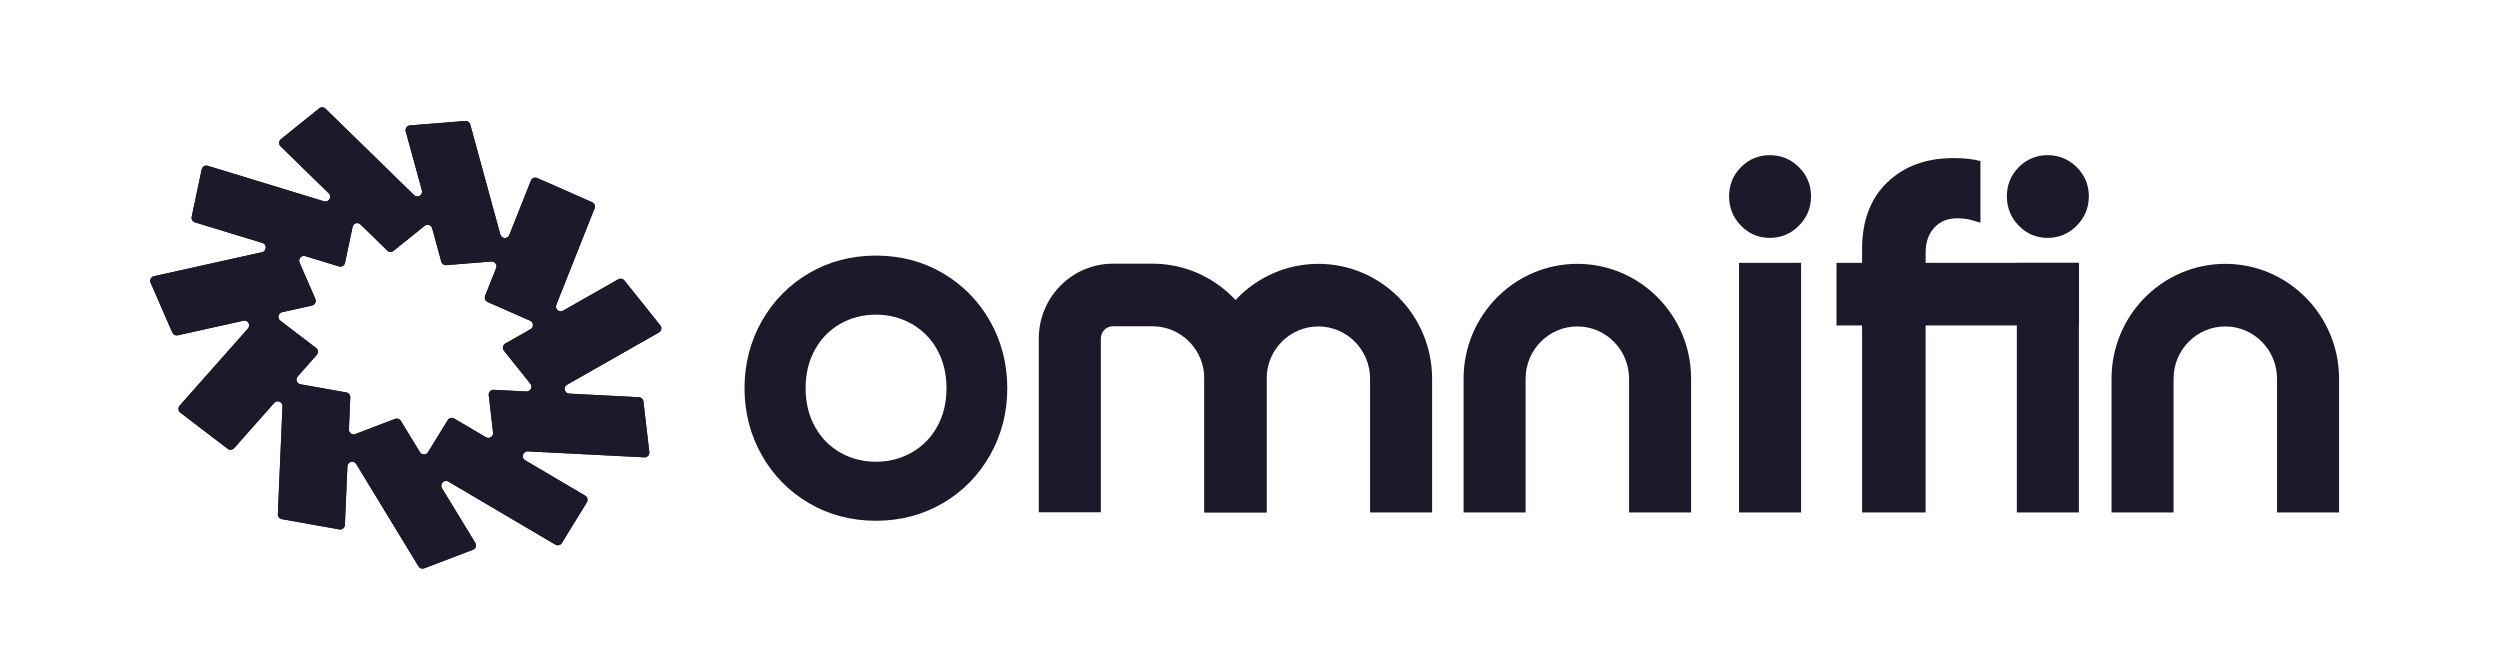 <svg width="233" height="62" viewBox="0 0 233 62" fill="none" xmlns="http://www.w3.org/2000/svg">
<g clip-path="url(#clip0_199_6500)">
<path d="M92.276 29.94C91.208 28.051 89.726 26.544 87.867 25.456C86.007 24.369 83.911 23.82 81.635 23.82C79.358 23.82 77.261 24.369 75.402 25.456C73.543 26.544 72.058 28.051 70.992 29.94C69.927 31.826 69.389 33.926 69.389 36.177C69.389 38.428 69.927 40.529 70.992 42.414C72.058 44.303 73.543 45.811 75.402 46.898C77.261 47.985 79.358 48.535 81.635 48.535C83.911 48.535 86.007 47.985 87.867 46.898C89.726 45.811 91.211 44.303 92.276 42.414C93.342 40.529 93.88 38.428 93.88 36.177C93.88 33.926 93.342 31.826 92.276 29.94ZM88.214 36.177C88.214 37.525 87.922 38.732 87.344 39.767C86.771 40.796 85.974 41.604 84.976 42.172C83.972 42.743 82.846 43.035 81.635 43.035C80.423 43.035 79.303 42.746 78.308 42.175C77.307 41.601 76.534 40.811 75.953 39.77C75.375 38.735 75.082 37.529 75.082 36.18C75.082 34.832 75.375 33.625 75.953 32.59C76.534 31.546 77.304 30.76 78.308 30.186C79.303 29.614 80.423 29.326 81.635 29.326C82.846 29.326 83.972 29.614 84.976 30.189C85.974 30.757 86.771 31.565 87.344 32.593C87.922 33.628 88.214 34.838 88.214 36.183V36.177Z" fill="#1D192A"/>
<path d="M118.021 47.746H112.239V35.274C112.239 32.593 110.079 30.41 107.419 30.41H103.724C103.104 30.41 102.598 30.92 102.598 31.546V47.742H96.816V31.546C96.816 27.701 99.914 24.575 103.724 24.575H107.419C113.265 24.575 118.021 29.375 118.021 35.274V47.746Z" fill="#1D192A"/>
<path d="M218 47.761H212.218V35.29C212.218 32.609 210.057 30.425 207.397 30.425C204.738 30.425 202.577 32.606 202.577 35.29V47.761H196.795V35.29C196.795 29.39 201.551 24.59 207.397 24.59C213.243 24.59 218 29.39 218 35.29V47.761Z" fill="#1D192A"/>
<path d="M157.611 47.761H151.829V35.29C151.829 32.609 149.668 30.425 147.009 30.425C144.349 30.425 142.188 32.606 142.188 35.29V47.761H136.406V35.29C136.406 29.39 141.163 24.59 147.009 24.59C152.855 24.59 157.611 29.39 157.611 35.29V47.761Z" fill="#1D192A"/>
<path d="M133.472 47.761H127.69V35.29C127.69 32.609 125.53 30.425 122.87 30.425C120.21 30.425 118.05 32.606 118.05 35.29V47.761H112.268V35.29C112.268 29.39 117.024 24.59 122.87 24.59C128.716 24.59 133.472 29.39 133.472 35.29V47.761Z" fill="#1D192A"/>
<path d="M184.576 15.009V20.758C184.455 20.727 184.199 20.65 183.807 20.53C183.414 20.407 182.948 20.346 182.407 20.346C181.53 20.346 180.824 20.635 180.279 21.212C179.738 21.793 179.467 22.582 179.467 23.586V47.761H173.545V23.221C173.545 20.573 174.33 18.5 175.897 16.992C177.465 15.488 179.513 14.735 182.045 14.735C183.067 14.735 183.913 14.828 184.576 15.009Z" fill="#1D192A"/>
<path d="M190.839 22.17C191.892 22.17 192.799 21.79 193.55 21.031C194.302 20.273 194.679 19.36 194.679 18.295C194.679 17.229 194.302 16.326 193.55 15.58C192.796 14.834 191.892 14.462 190.839 14.462C189.786 14.462 188.888 14.834 188.149 15.58C187.409 16.326 187.041 17.229 187.041 18.295C187.041 19.36 187.409 20.273 188.149 21.031C188.885 21.793 189.783 22.17 190.839 22.17Z" fill="#1D192A"/>
<path d="M193.751 24.498H187.969V47.761H193.751V24.498Z" fill="#1D192A"/>
<path d="M164.948 22.17C166.001 22.17 166.908 21.79 167.66 21.031C168.411 20.273 168.789 19.36 168.789 18.295C168.789 17.229 168.411 16.326 167.66 15.58C166.905 14.834 166.001 14.462 164.948 14.462C163.895 14.462 162.998 14.834 162.258 15.58C161.519 16.326 161.15 17.229 161.15 18.295C161.15 19.36 161.519 20.273 162.258 21.031C162.995 21.793 163.892 22.17 164.948 22.17Z" fill="#1D192A"/>
<path d="M167.86 24.498H162.078V47.761H167.86V24.498Z" fill="#1D192A"/>
<path d="M193.752 24.498H171.162V30.333H193.752V24.498Z" fill="#1D192A"/>
<path d="M61.538 30.321L58.187 26.135C58.053 25.966 57.816 25.92 57.627 26.028L52.475 28.957C52.113 29.163 51.696 28.795 51.848 28.405L55.415 19.419C55.503 19.195 55.4 18.943 55.181 18.845L50.065 16.59C49.837 16.489 49.572 16.6 49.481 16.833L47.466 21.906C47.308 22.302 46.745 22.269 46.632 21.86L43.827 11.6C43.772 11.394 43.577 11.259 43.367 11.275L38.206 11.689C37.929 11.711 37.743 11.981 37.816 12.251L39.32 17.742C39.438 18.178 38.912 18.494 38.589 18.181L30.333 10.126C30.175 9.969 29.925 9.96 29.752 10.098L26.179 12.973C25.972 13.139 25.957 13.455 26.149 13.639L30.637 18.015C30.969 18.341 30.646 18.897 30.202 18.762L19.359 15.451C19.113 15.374 18.854 15.531 18.799 15.783L17.865 20.205C17.816 20.432 17.95 20.657 18.169 20.724L24.457 22.643C24.892 22.775 24.867 23.405 24.423 23.503L14.347 25.742C14.076 25.803 13.927 26.098 14.04 26.356L16.061 30.997C16.146 31.19 16.353 31.297 16.56 31.251L22.686 29.891C23.102 29.799 23.395 30.299 23.108 30.622L16.742 37.808C16.572 38.001 16.599 38.302 16.806 38.459L21.225 41.831C21.407 41.969 21.666 41.945 21.818 41.773L25.558 37.55C25.835 37.24 26.346 37.449 26.328 37.866L25.896 47.927C25.887 48.151 26.042 48.344 26.261 48.384L31.626 49.34C31.888 49.386 32.132 49.189 32.144 48.922L32.378 43.456C32.396 43.016 32.965 42.869 33.194 43.24L39.006 52.785C39.116 52.966 39.341 53.043 39.539 52.969L44.073 51.237C44.332 51.139 44.438 50.826 44.292 50.589L41.194 45.501C40.954 45.108 41.395 44.65 41.791 44.883L51.763 50.761C51.97 50.884 52.235 50.817 52.36 50.611L54.694 46.815C54.825 46.603 54.755 46.324 54.542 46.198L48.945 42.897C48.547 42.66 48.729 42.046 49.189 42.067L60.056 42.623C60.33 42.639 60.549 42.399 60.515 42.126L59.968 37.412C59.943 37.197 59.767 37.031 59.551 37.019L53.047 36.687C52.606 36.666 52.469 36.073 52.853 35.855L61.413 30.984C61.651 30.849 61.711 30.53 61.541 30.318L61.538 30.321ZM49.453 30.677L47.095 32.019C46.858 32.154 46.797 32.471 46.967 32.685L49.429 35.763C49.669 36.06 49.444 36.506 49.064 36.487L46.008 36.331C45.735 36.315 45.516 36.555 45.549 36.828L45.954 40.317C45.996 40.682 45.607 40.937 45.293 40.753L42.326 39.006C42.119 38.883 41.855 38.95 41.73 39.156L39.889 42.147C39.715 42.427 39.31 42.427 39.14 42.147L37.357 39.221C37.247 39.039 37.022 38.963 36.824 39.036L33.114 40.455C32.819 40.569 32.503 40.338 32.518 40.019L32.646 37.034C32.655 36.81 32.5 36.616 32.281 36.577L27.999 35.815C27.658 35.753 27.515 35.339 27.746 35.081L29.52 33.079C29.691 32.885 29.663 32.584 29.457 32.428L26.124 29.885C25.823 29.654 25.93 29.178 26.295 29.096L29.085 28.475C29.356 28.414 29.505 28.119 29.393 27.861L27.92 24.477C27.768 24.13 28.09 23.761 28.452 23.872L31.596 24.833C31.843 24.91 32.101 24.753 32.156 24.498L32.862 21.145C32.935 20.804 33.352 20.675 33.598 20.918L36.094 23.353C36.252 23.509 36.502 23.519 36.675 23.38L39.578 21.047C39.825 20.847 40.193 20.97 40.278 21.277L41.127 24.385C41.182 24.59 41.377 24.726 41.587 24.71L45.798 24.372C46.124 24.345 46.364 24.676 46.243 24.98L45.214 27.572C45.126 27.797 45.229 28.048 45.449 28.147L49.405 29.888C49.739 30.035 49.761 30.502 49.444 30.683L49.453 30.677Z" fill="#1D192A"/>
<path d="M61.538 30.321L58.187 26.135C58.053 25.966 57.816 25.92 57.627 26.028L52.475 28.957C52.113 29.163 51.696 28.795 51.848 28.405L55.415 19.419C55.503 19.195 55.4 18.943 55.181 18.845L50.065 16.59C49.837 16.489 49.572 16.6 49.481 16.833L47.466 21.906C47.308 22.302 46.745 22.269 46.632 21.86L43.827 11.6C43.772 11.394 43.577 11.259 43.367 11.275L38.206 11.689C37.929 11.711 37.743 11.981 37.816 12.251L39.32 17.742C39.438 18.178 38.912 18.494 38.589 18.181L30.333 10.126C30.175 9.969 29.925 9.96 29.752 10.098L26.179 12.973C25.972 13.139 25.957 13.455 26.149 13.639L30.637 18.015C30.969 18.341 30.646 18.897 30.202 18.762L19.359 15.451C19.113 15.374 18.854 15.531 18.799 15.783L17.865 20.205C17.816 20.432 17.95 20.657 18.169 20.724L24.457 22.643C24.892 22.775 24.867 23.405 24.423 23.503L14.347 25.742C14.076 25.803 13.927 26.098 14.04 26.356L16.061 30.997C16.146 31.19 16.353 31.297 16.56 31.251L22.686 29.891C23.102 29.799 23.395 30.299 23.108 30.622L16.742 37.808C16.572 38.001 16.599 38.302 16.806 38.459L21.225 41.831C21.407 41.969 21.666 41.945 21.818 41.773L25.558 37.55C25.835 37.24 26.346 37.449 26.328 37.866L25.896 47.927C25.887 48.151 26.042 48.344 26.261 48.384L31.626 49.34C31.888 49.386 32.132 49.189 32.144 48.922L32.378 43.456C32.396 43.016 32.965 42.869 33.194 43.24L39.006 52.785C39.116 52.966 39.341 53.043 39.539 52.969L44.073 51.237C44.332 51.139 44.438 50.826 44.292 50.589L41.194 45.501C40.954 45.108 41.395 44.65 41.791 44.883L51.763 50.761C51.97 50.884 52.235 50.817 52.36 50.611L54.694 46.815C54.825 46.603 54.755 46.324 54.542 46.198L48.945 42.897C48.547 42.66 48.729 42.046 49.189 42.067L60.056 42.623C60.33 42.639 60.549 42.399 60.515 42.126L59.968 37.412C59.943 37.197 59.767 37.031 59.551 37.019L53.047 36.687C52.606 36.666 52.469 36.073 52.853 35.855L61.413 30.984C61.651 30.849 61.711 30.53 61.541 30.318L61.538 30.321ZM49.453 30.677L47.095 32.019C46.858 32.154 46.797 32.471 46.967 32.685L49.429 35.763C49.669 36.06 49.444 36.506 49.064 36.487L46.008 36.331C45.735 36.315 45.516 36.555 45.549 36.828L45.954 40.317C45.996 40.682 45.607 40.937 45.293 40.753L42.326 39.006C42.119 38.883 41.855 38.95 41.73 39.156L39.889 42.147C39.715 42.427 39.31 42.427 39.14 42.147L37.357 39.221C37.247 39.039 37.022 38.963 36.824 39.036L33.114 40.455C32.819 40.569 32.503 40.338 32.518 40.019L32.646 37.034C32.655 36.81 32.5 36.616 32.281 36.577L27.999 35.815C27.658 35.753 27.515 35.339 27.746 35.081L29.52 33.079C29.691 32.885 29.663 32.584 29.457 32.428L26.124 29.885C25.823 29.654 25.93 29.178 26.295 29.096L29.085 28.475C29.356 28.414 29.505 28.119 29.393 27.861L27.92 24.477C27.768 24.13 28.09 23.761 28.452 23.872L31.596 24.833C31.843 24.91 32.101 24.753 32.156 24.498L32.862 21.145C32.935 20.804 33.352 20.675 33.598 20.918L36.094 23.353C36.252 23.509 36.502 23.519 36.675 23.38L39.578 21.047C39.825 20.847 40.193 20.97 40.278 21.277L41.127 24.385C41.182 24.59 41.377 24.726 41.587 24.71L45.798 24.372C46.124 24.345 46.364 24.676 46.243 24.98L45.214 27.572C45.126 27.797 45.229 28.048 45.449 28.147L49.405 29.888C49.739 30.035 49.761 30.502 49.444 30.683L49.453 30.677Z" fill="#1D192A"/>
</g>
<defs>
<clipPath id="clip0_199_6500">
<rect width="204" height="43" fill="white" transform="translate(14 10)"/>
</clipPath>
</defs>
</svg>
